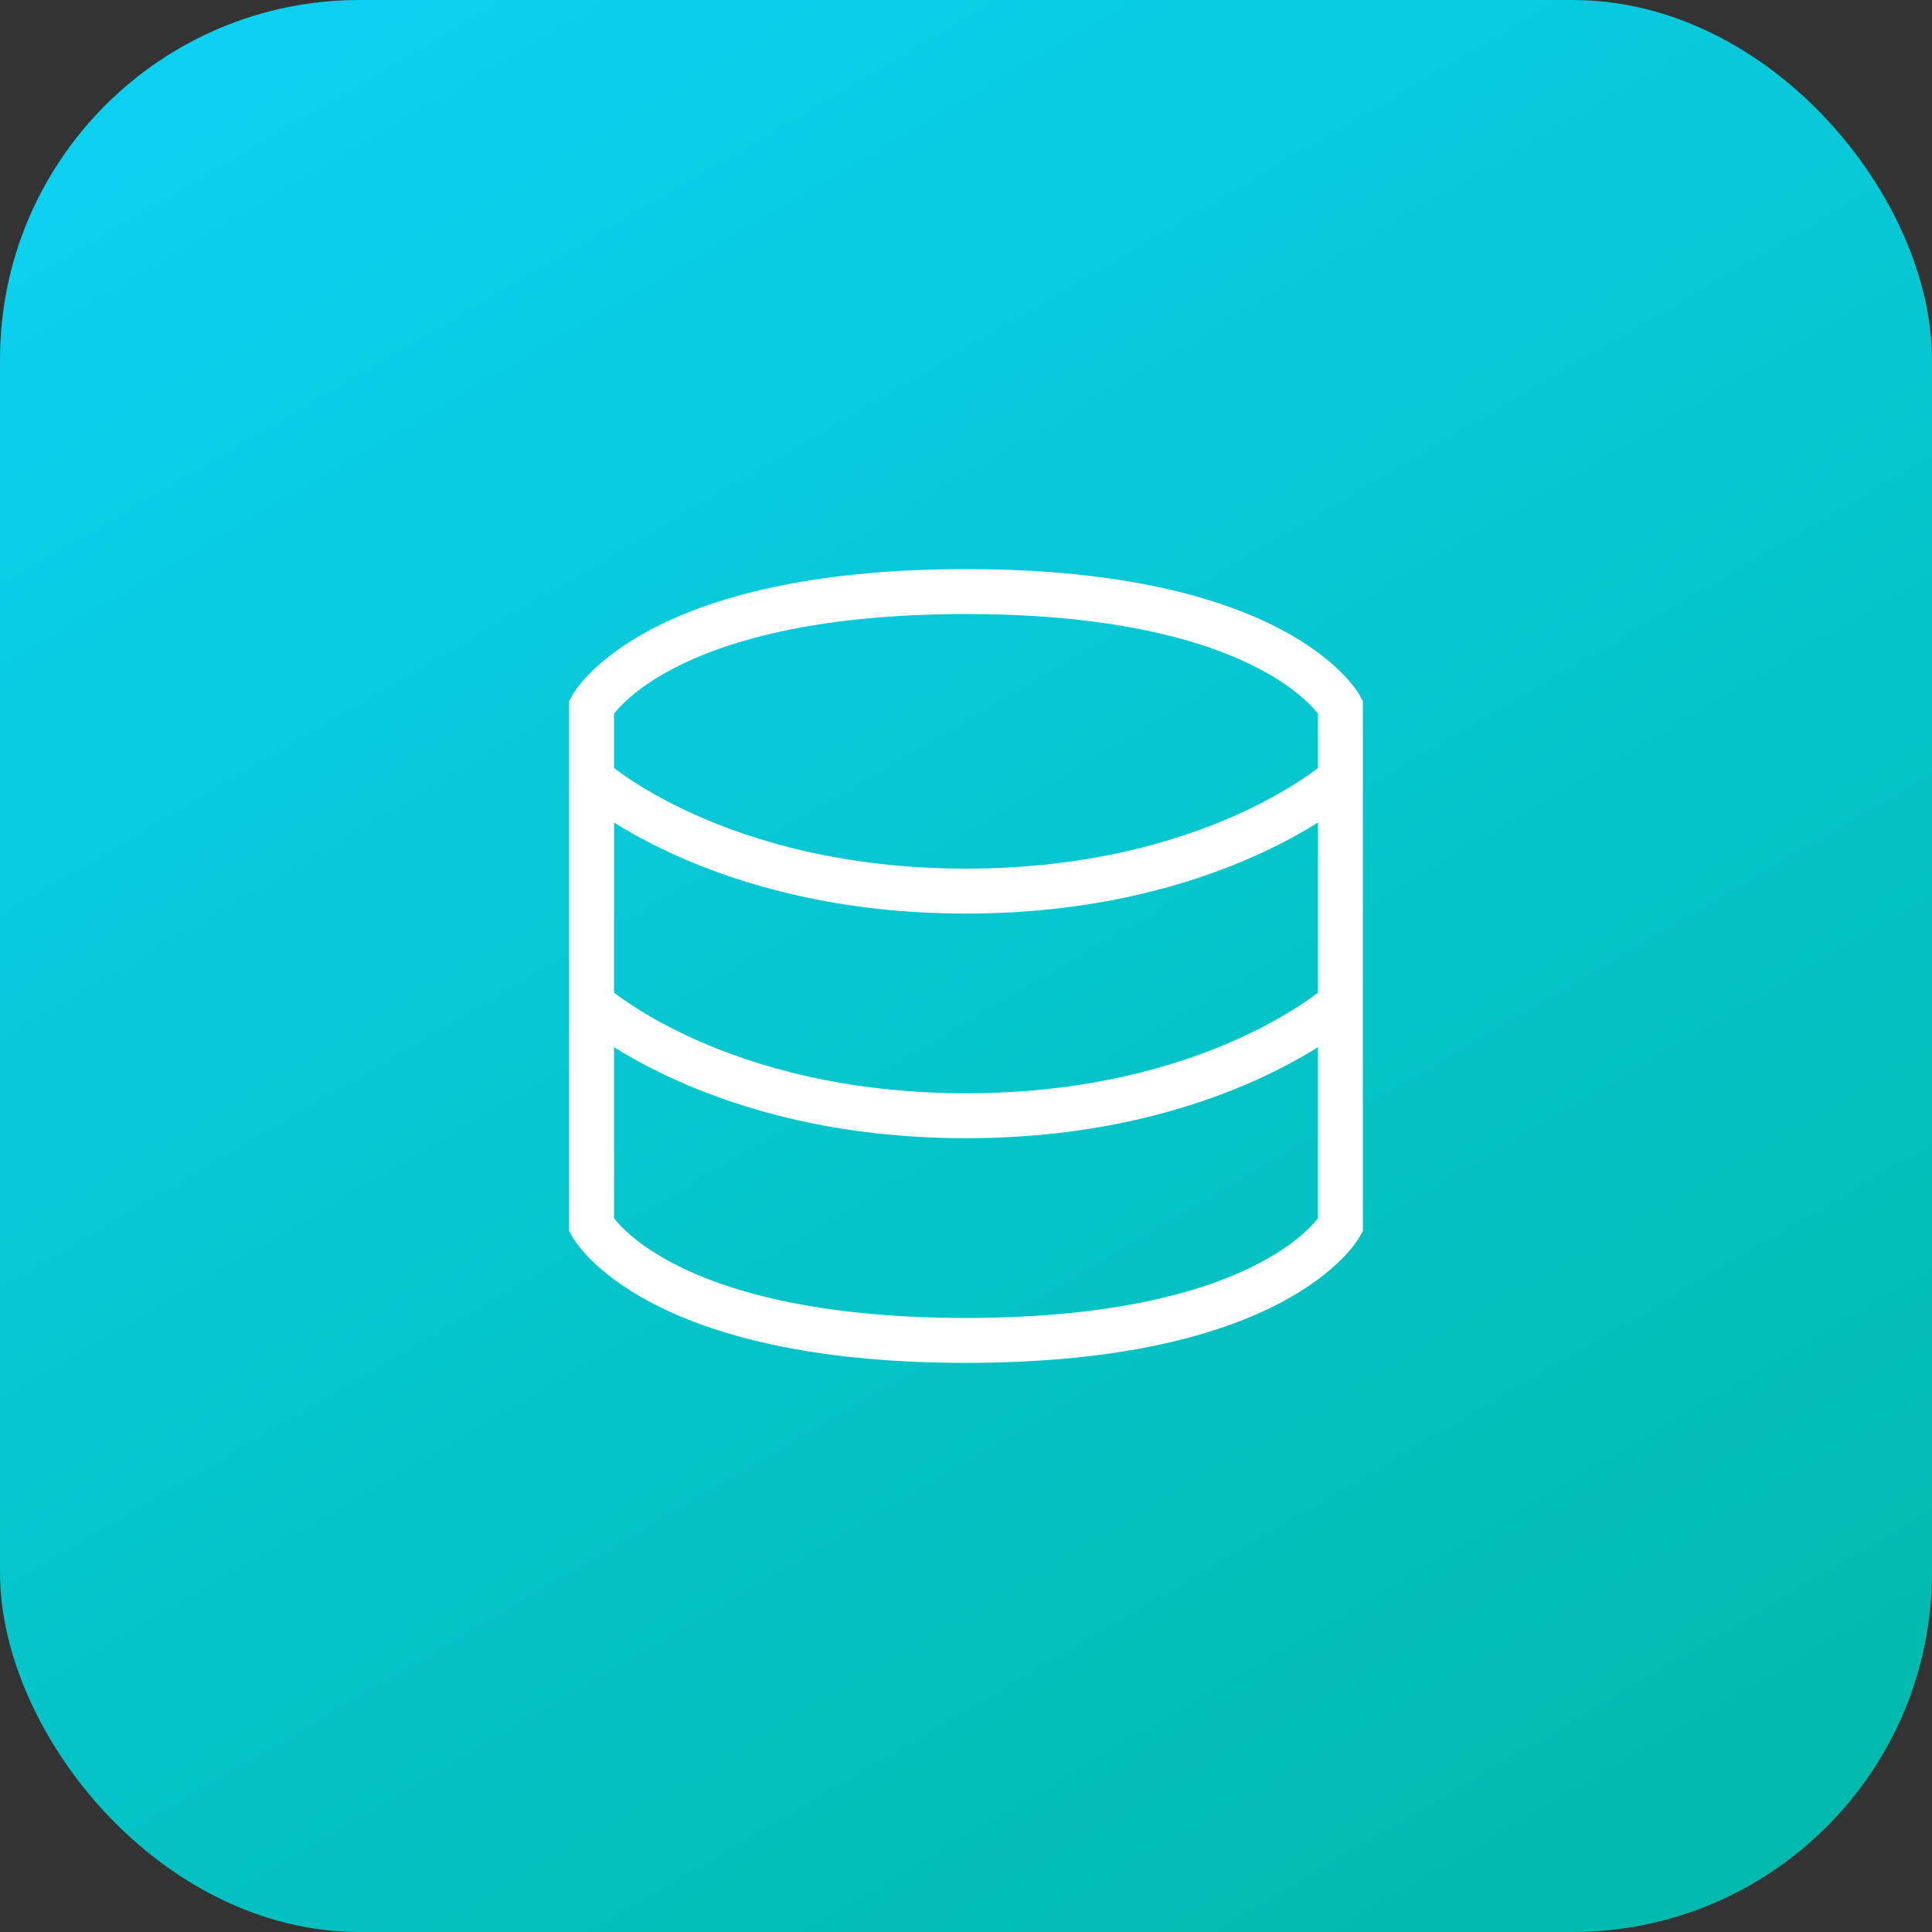 <svg width="86" height="86" viewBox="0 0 86 86" fill="none" xmlns="http://www.w3.org/2000/svg">
<rect x="0" y="0" width="86" height="86" fill="#333333" stroke="none"/>
<rect width="86" height="86" rx="16" fill="url(#paint0_linear_348_86)"/>
<path d="M26.333 44.666C26.333 44.666 31.888 49.666 43 49.666C54.112 49.666 59.667 44.666 59.667 44.666M26.333 34.666C26.333 34.666 31.888 39.666 43 39.666C54.112 39.666 59.667 34.666 59.667 34.666M26.333 31.461C26.333 31.461 29.112 26.333 43 26.333C56.888 26.333 59.667 31.461 59.667 31.461V54.538C59.667 54.538 56.888 59.666 43 59.666C29.112 59.666 26.333 54.538 26.333 54.538V31.461Z" stroke="white" stroke-width="2"/>
<defs>
<linearGradient id="paint0_linear_348_86" x1="17.764" y1="6.43118e-07" x2="68.236" y2="86" gradientUnits="userSpaceOnUse">
<stop stop-color="#0BD0EF"/>
<stop offset="1" stop-color="#00BBAD"/>
</linearGradient>
</defs>
</svg>
